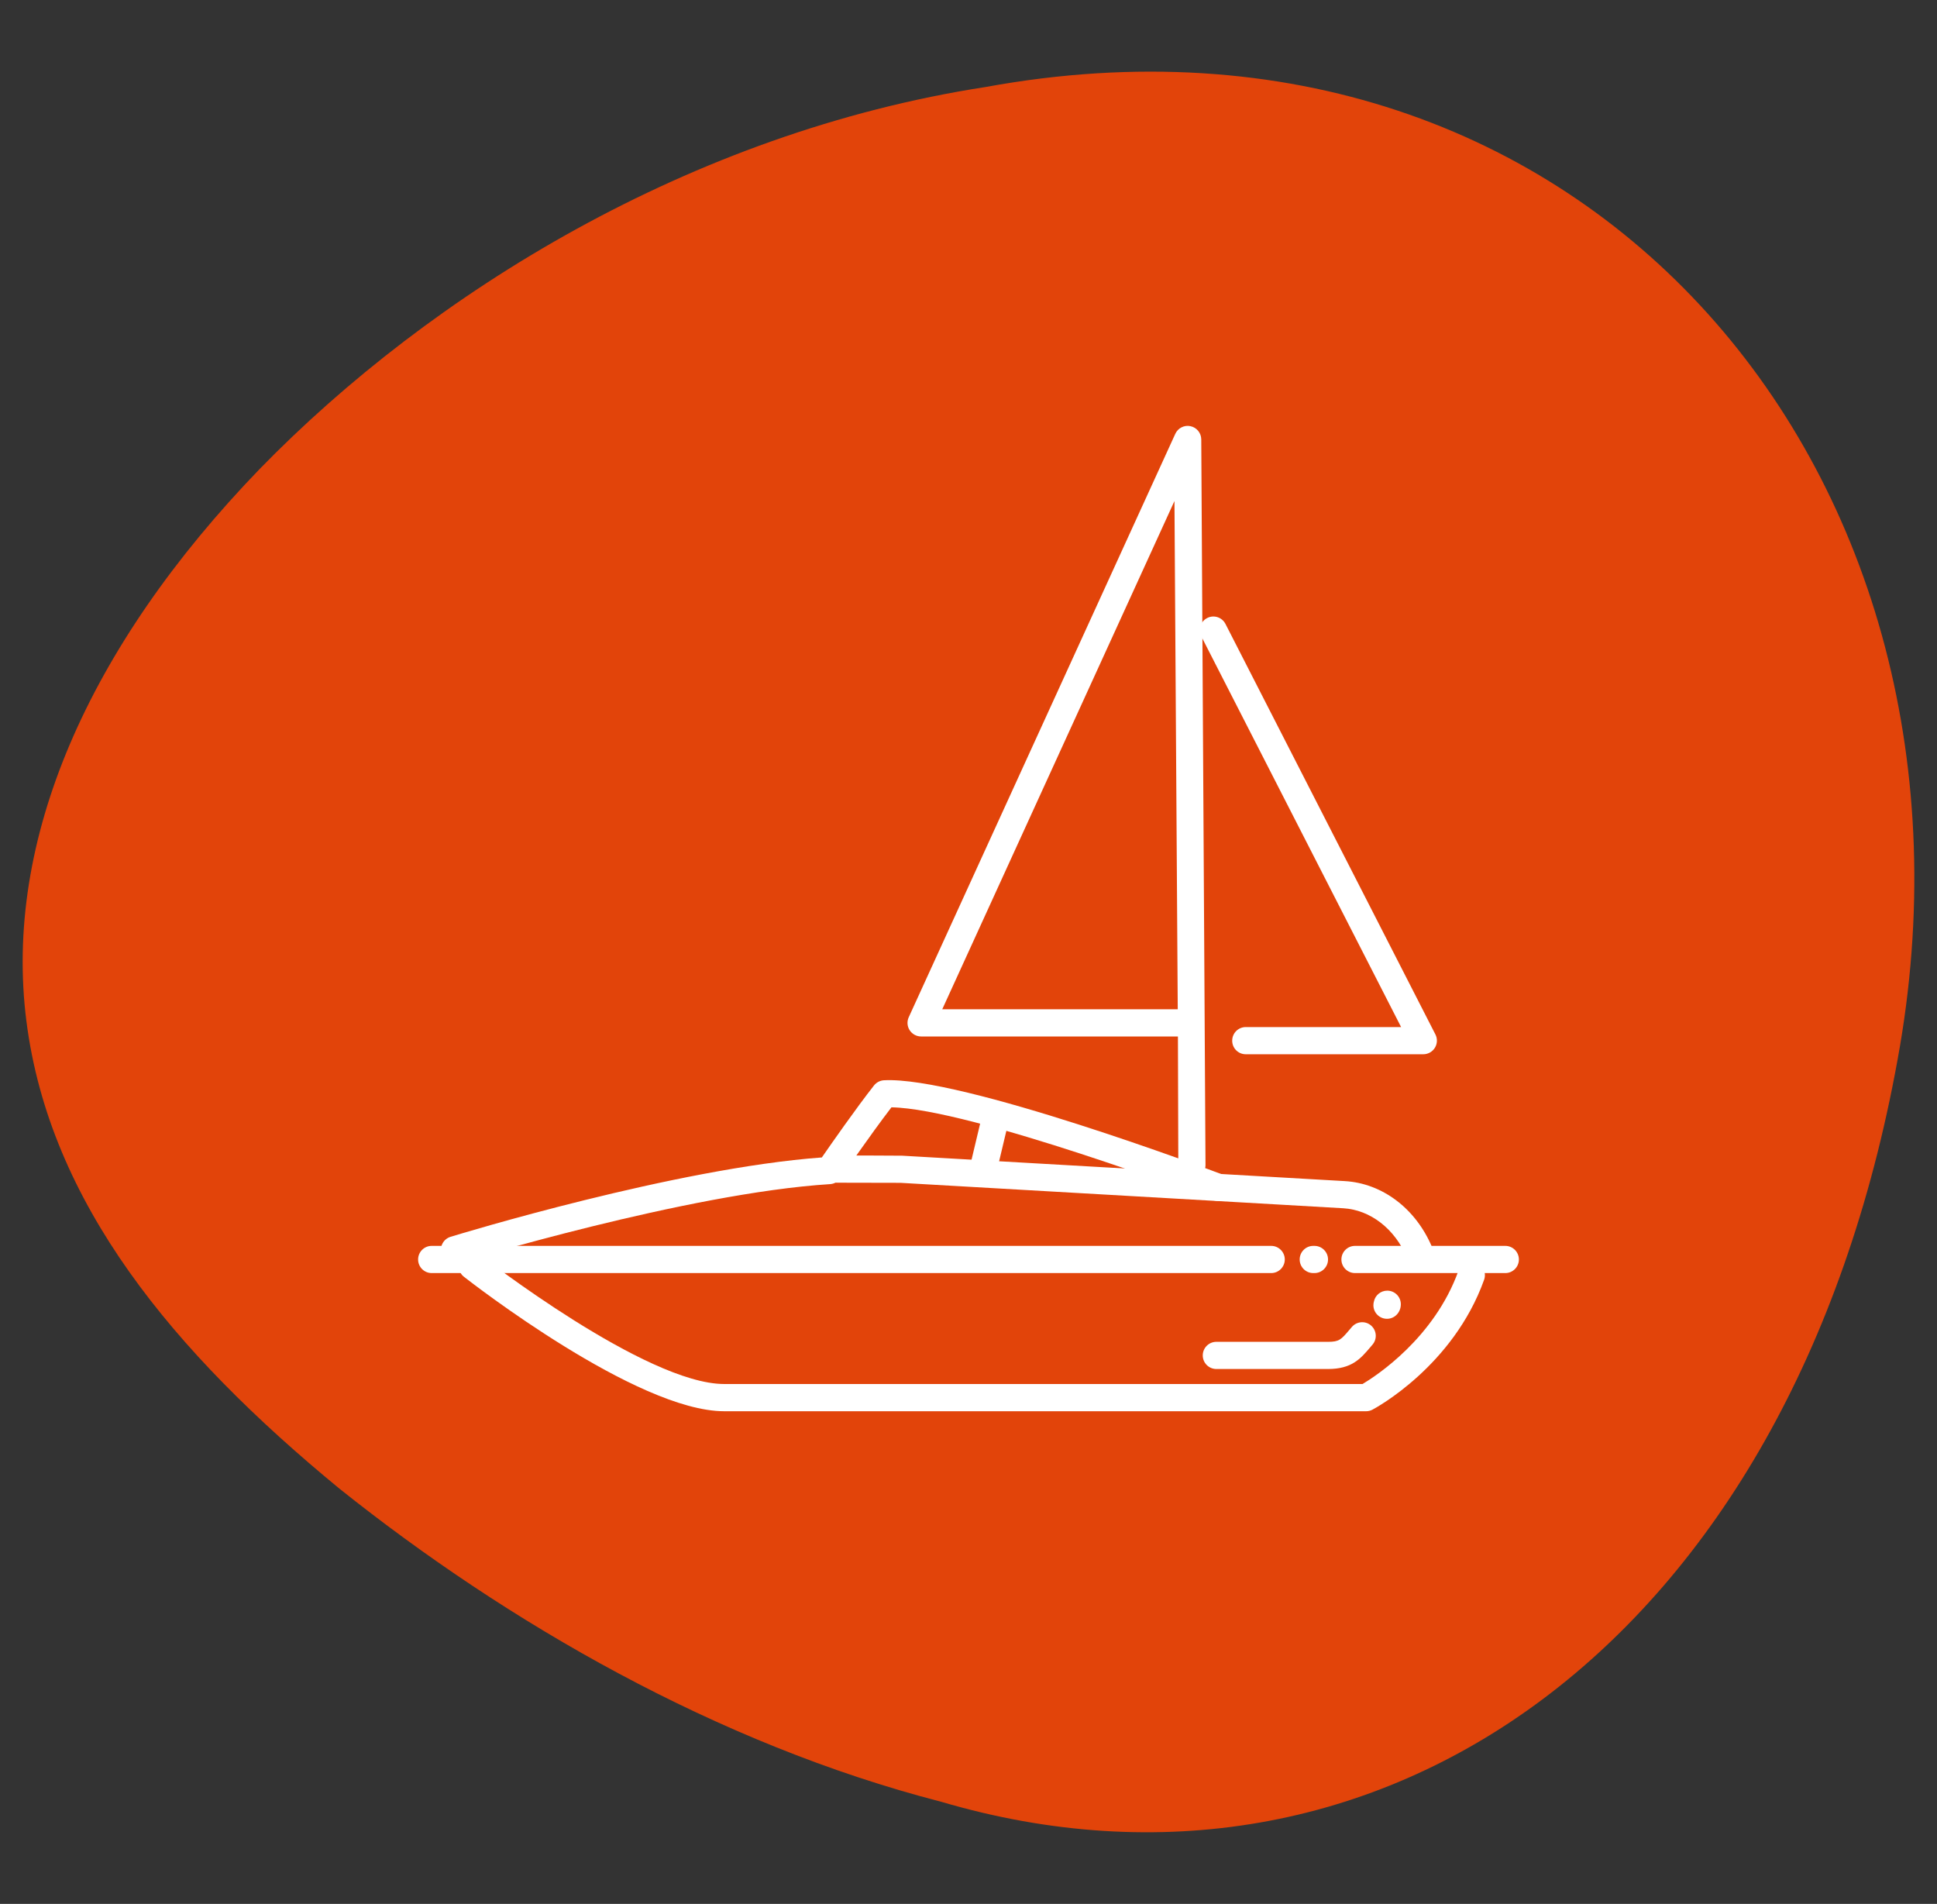 <?xml version="1.0" encoding="utf-8"?>
<!-- Generator: Adobe Illustrator 16.0.0, SVG Export Plug-In . SVG Version: 6.00 Build 0)  -->
<!DOCTYPE svg PUBLIC "-//W3C//DTD SVG 1.1//EN" "http://www.w3.org/Graphics/SVG/1.1/DTD/svg11.dtd">
<svg version="1.1" id="Calque_1" xmlns="http://www.w3.org/2000/svg" xmlns:xlink="http://www.w3.org/1999/xlink" x="0px" y="0px"
	 width="116px" height="114px" viewBox="0 0 116 114" enable-background="new 0 0 116 114" xml:space="preserve">
<rect x="0" y="0" width="116" height="114" fill="#333333" stroke="none"/>
<g>
	<path fill="#E2440A" d="M59.029,5.209C41.363,7.938,25.815,17.551,15.567,28.064C5.235,38.756,0.203,50.347,1.581,61.14
		c1.39,10.899,8.793,19.813,18.748,27.996c10.028,8.006,22.606,15.282,36.04,18.749c26.165,7.709,50.91-9.369,57.267-44.42
		C120.045,28.613,95.146-1.399,59.029,5.209z"/>
	<g>
		<g>
			<g>
				<path fill="#FFFFFF" d="M90.148,76.227h-9.002c-0.45,0-0.814-0.365-0.814-0.814s0.364-0.814,0.814-0.814h9.002
					c0.449,0,0.813,0.365,0.813,0.814S90.597,76.227,90.148,76.227z"/>
			</g>
			<g>
				<path fill="#FFFFFF" d="M78.717,76.227h-0.071c-0.449,0-0.813-0.365-0.813-0.814s0.364-0.814,0.813-0.814h0.071
					c0.449,0,0.814,0.365,0.814,0.814S79.167,76.227,78.717,76.227z"/>
			</g>
			<g>
				<path fill="#FFFFFF" d="M76.127,76.227H25.852c-0.45,0-0.813-0.365-0.813-0.814s0.364-0.814,0.813-0.814h50.275
					c0.449,0,0.814,0.365,0.814,0.814S76.576,76.227,76.127,76.227z"/>
			</g>
			<g>
				<path fill="#FFFFFF" d="M81.814,84.5H43.371c-5.239,0-15.167-7.722-15.587-8.051c-0.354-0.276-0.416-0.787-0.139-1.143
					c0.277-0.352,0.788-0.416,1.143-0.139c0.098,0.077,9.903,7.703,14.584,7.703h38.227c0.8-0.477,4.299-2.748,5.746-6.791
					c0.151-0.422,0.617-0.643,1.041-0.492c0.423,0.152,0.643,0.619,0.492,1.041c-1.849,5.166-6.485,7.671-6.681,7.775
					C82.078,84.467,81.947,84.5,81.814,84.5z"/>
			</g>
			<g>
				<path fill="#FFFFFF" d="M27.22,75.648c-0.348,0-0.67-0.225-0.778-0.576c-0.132-0.43,0.11-0.883,0.54-1.016
					c0.554-0.17,13.482-4.111,22.236-4.752c0.559-0.809,2.035-2.925,3.123-4.311c0.145-0.184,0.362-0.296,0.596-0.31
					c4.613-0.248,19.646,5.406,20.283,5.647c0.42,0.159,0.632,0.629,0.474,1.05c-0.159,0.42-0.628,0.633-1.049,0.474
					c-0.148-0.057-14.551-5.479-19.259-5.551c-1.293,1.684-3.029,4.219-3.048,4.244c-0.142,0.207-0.371,0.338-0.621,0.354
					c-8.565,0.535-22.123,4.668-22.258,4.71C27.38,75.637,27.299,75.648,27.22,75.648z"/>
			</g>
			<g>
				<path fill="#FFFFFF" d="M85.011,75.805c-0.317,0-0.62-0.188-0.751-0.498c-0.729-1.732-2.194-2.866-3.821-2.961L53.93,70.824
					c-0.198-0.004-3.604-0.01-3.803-0.008c-0.001,0-0.002,0-0.003,0c-0.448,0-0.812-0.363-0.813-0.813s0.362-0.814,0.811-0.816
					c0.037-0.001,3.731,0.002,3.902,0.012l26.507,1.521c2.252,0.13,4.256,1.645,5.229,3.953c0.174,0.414-0.02,0.893-0.434,1.066
					C85.223,75.784,85.116,75.805,85.011,75.805z"/>
			</g>
			<g>
				<path fill="#FFFFFF" d="M58.944,70.57c-0.063,0-0.126-0.008-0.189-0.023c-0.438-0.104-0.707-0.543-0.603-0.979l0.608-2.555
					c0.104-0.438,0.543-0.708,0.98-0.604c0.438,0.104,0.708,0.545,0.604,0.98l-0.608,2.555C59.646,70.318,59.312,70.57,58.944,70.57
					z"/>
			</g>
			<g>
				<path fill="#FFFFFF" d="M79.535,81.971h-6.693c-0.449,0-0.813-0.364-0.813-0.813c0-0.45,0.364-0.814,0.813-0.814h6.693
					c0.665,0,0.781-0.137,1.269-0.709l0.157-0.184c0.295-0.34,0.809-0.377,1.148-0.083c0.339,0.295,0.377,0.809,0.082,1.148
					l-0.149,0.175C81.481,81.35,80.952,81.971,79.535,81.971z"/>
			</g>
			<g>
				<path fill="#FFFFFF" d="M83.061,78.965c-0.449,0-0.813-0.364-0.813-0.814c0-0.081,0.012-0.159,0.034-0.234
					c0.08-0.364,0.406-0.637,0.795-0.637c0.001,0,0.001,0,0.002,0c0.448,0,0.811,0.363,0.812,0.813c0,0.001,0,0.001,0,0.003
					C83.889,78.583,83.524,78.965,83.061,78.965z"/>
			</g>
			<g>
				<path fill="#FFFFFF" d="M70.565,69.764l-0.023-7.704H55.161c-0.276,0-0.534-0.142-0.685-0.374
					c-0.15-0.232-0.171-0.526-0.055-0.778l15.963-34.932c0.159-0.347,0.538-0.539,0.911-0.458c0.374,0.08,0.641,0.409,0.644,0.79
					l0.254,43.446c0.003,0.448-0.359,0.816-0.809,0.818c-0.001,0-0.003,0-0.005,0C70.932,70.572,70.568,70.211,70.565,69.764z
					 M70.334,30L56.428,60.432h14.103L70.334,30z"/>
			</g>
			<g>
				<path fill="#FFFFFF" d="M74.604,63.125h10.633c0.283,0,0.546-0.148,0.694-0.389c0.148-0.242,0.16-0.544,0.031-0.797
					l-12.573-24.58c-0.205-0.4-0.695-0.56-1.095-0.354c-0.4,0.204-0.559,0.694-0.354,1.095l11.967,23.397h-9.302
					c-0.449,0-0.813,0.364-0.813,0.813C73.79,62.761,74.154,63.125,74.604,63.125z"/>
			</g>
		</g>
	</g>
</g>
</svg>
